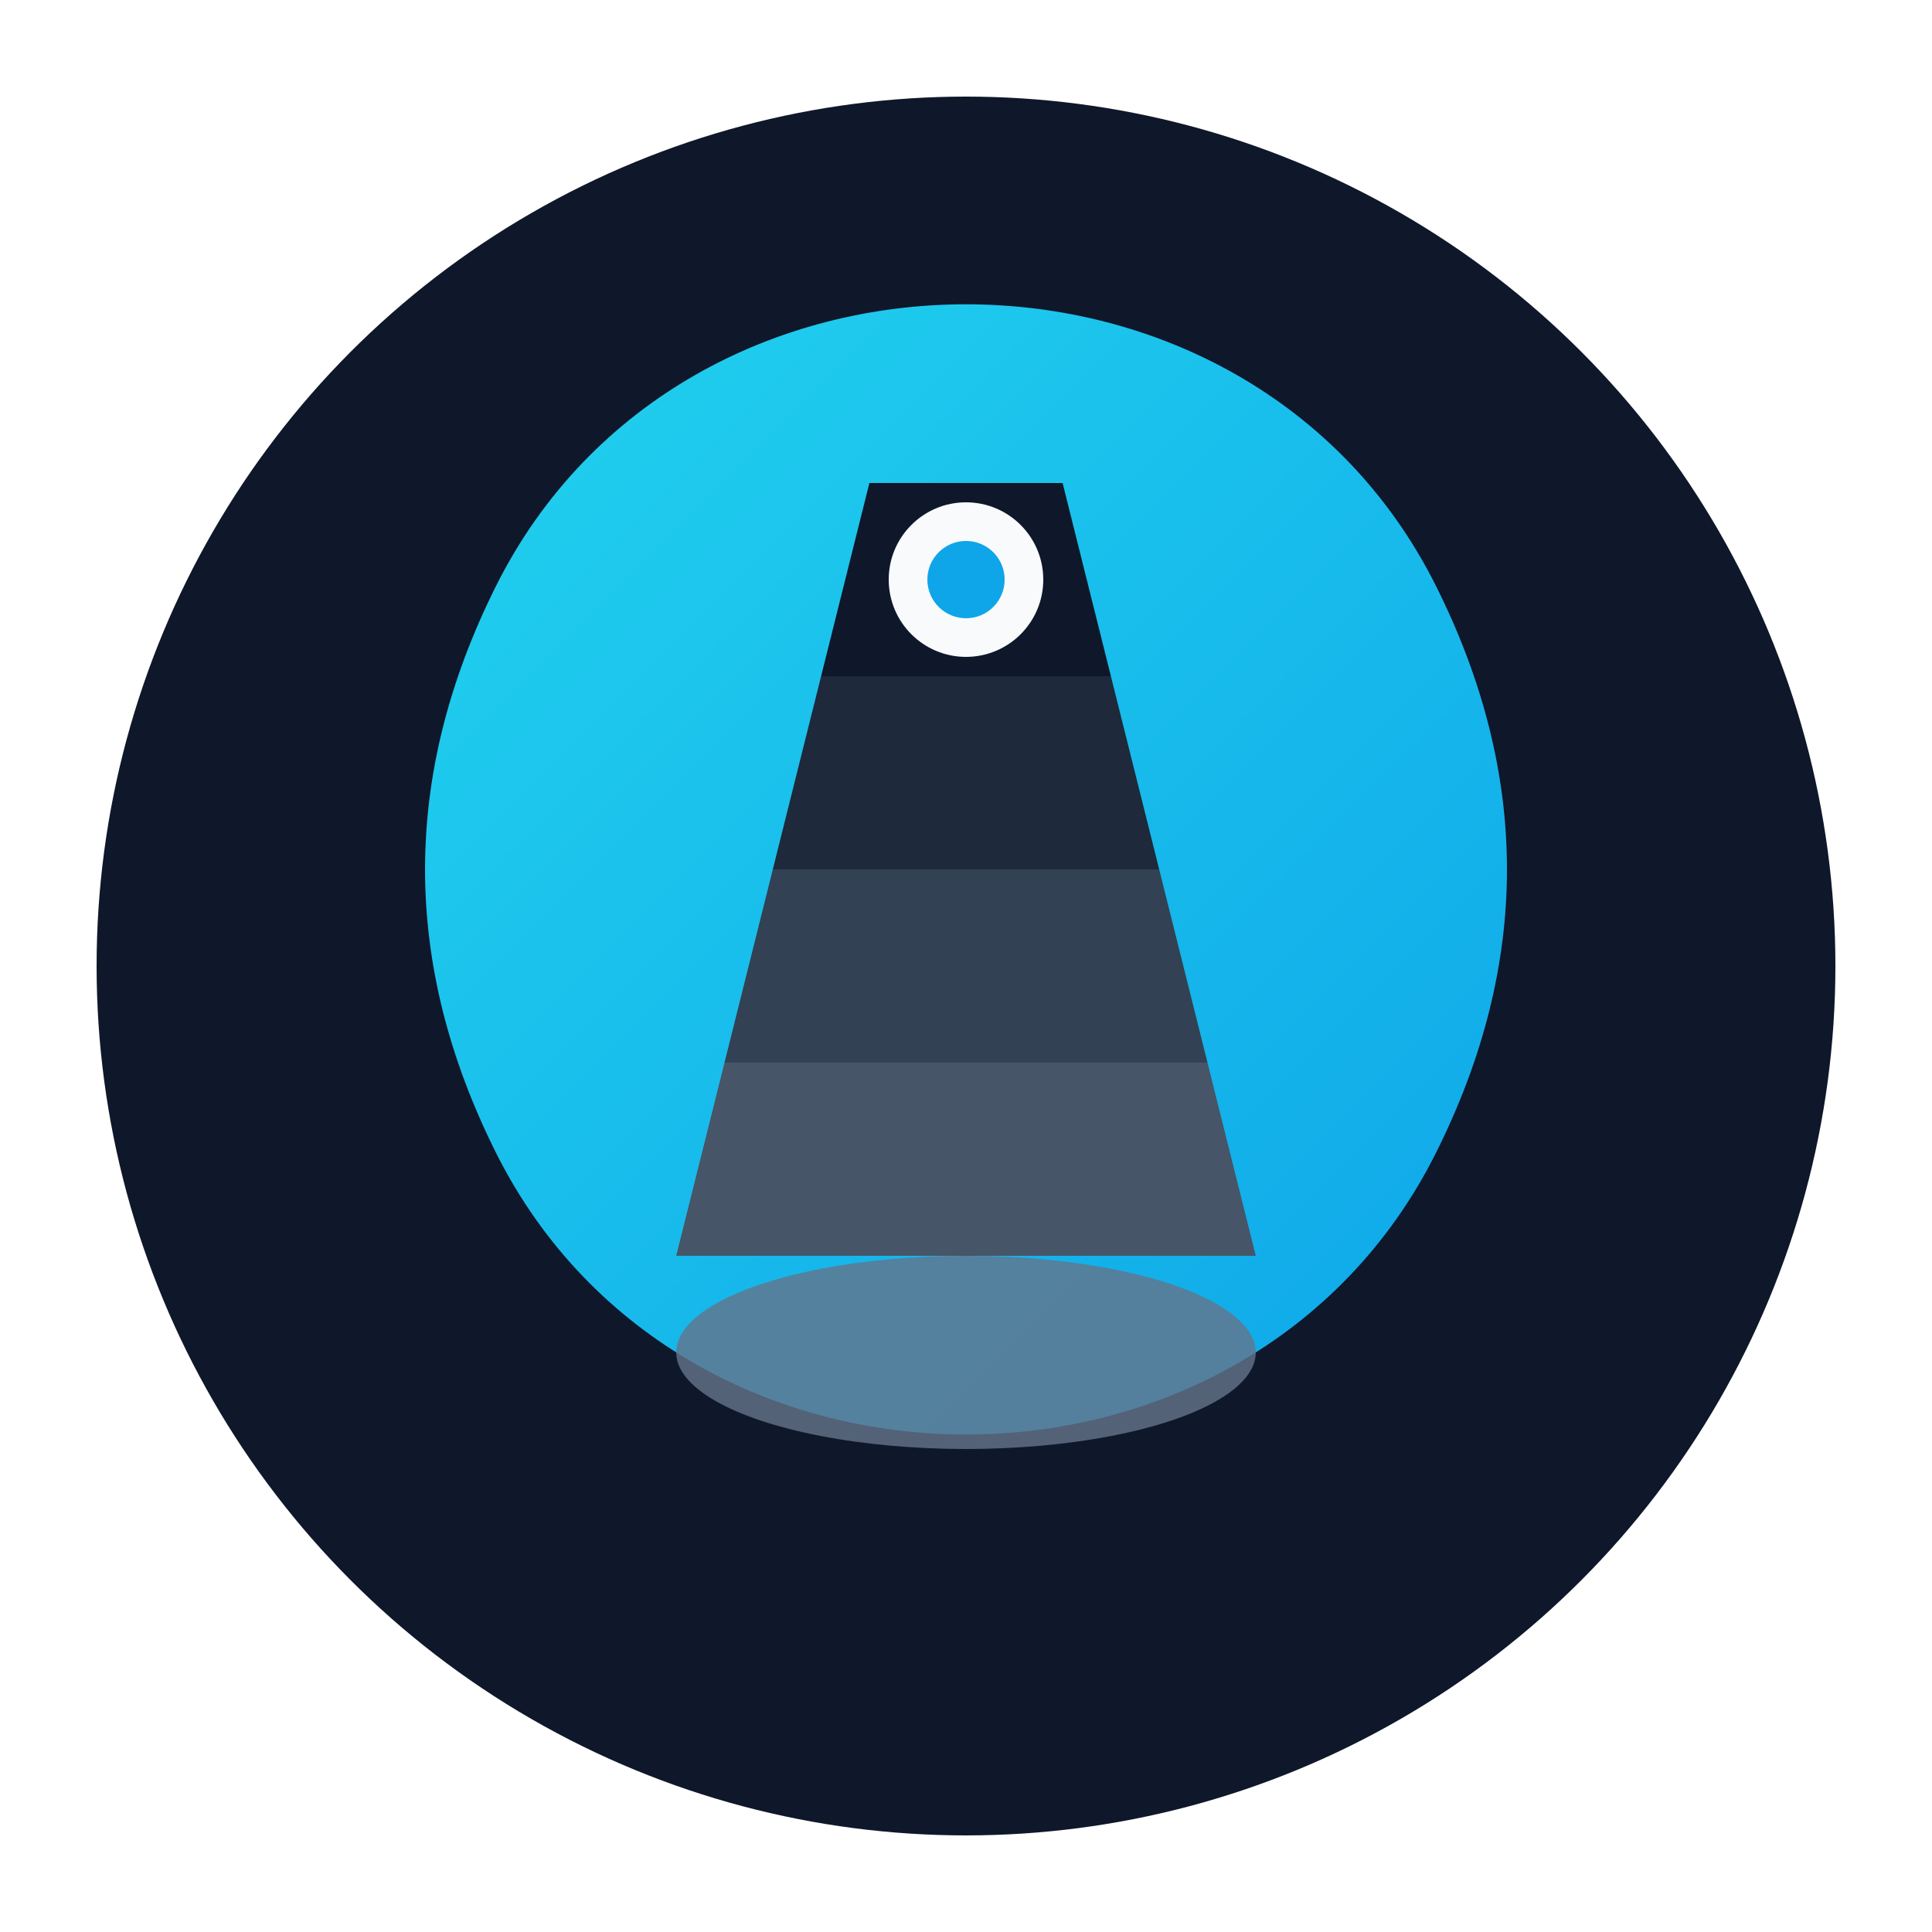<svg width="200" height="200" viewBox="0 0 200 200" xmlns="http://www.w3.org/2000/svg">
  <defs>
    <filter id="shadow" x="-20%" y="-20%" width="140%" height="140%">
      <feDropShadow dx="3" dy="3" stdDeviation="5" flood-color="#0ea5e9" flood-opacity="0.6"/>
      <feDropShadow dx="-3" dy="-3" stdDeviation="5" flood-color="#0ea5e9" flood-opacity="0.4"/>
    </filter>
    <linearGradient id="tubeGradient" x1="0%" y1="0%" x2="100%" y2="100%">
      <stop offset="0%" stop-color="#22d3ee"/>
      <stop offset="100%" stop-color="#0ea5e9"/>
    </linearGradient>
  </defs>
  
  <circle cx="100" cy="100" r="90" fill="#0f172a"/>
  
  <path d="M100,30 C120,30 140,40 150,60 C160,80 160,100 150,120 C140,140 120,150 100,150 C80,150 60,140 50,120 C40,100 40,80 50,60 C60,40 80,30 100,30 Z" 
        fill="url(#tubeGradient)" 
        filter="url(#shadow)" 
        stroke="#0f172a" 
        stroke-width="3"/>
        
  <path d="M90,50 L110,50 L115,70 L85,70 Z" fill="#0f172a"/>
  <path d="M85,70 L115,70 L120,90 L80,90 Z" fill="#1e293b"/>
  <path d="M80,90 L120,90 L125,110 L75,110 Z" fill="#334155"/>
  <path d="M75,110 L125,110 L130,130 L70,130 Z" fill="#475569"/>
  
  <ellipse cx="100" cy="140" rx="30" ry="10" fill="#64748b" opacity="0.8"/>
  <circle cx="100" cy="60" r="8" fill="#f8fafc"/>
  <circle cx="100" cy="60" r="4" fill="#0ea5e9"/>
</svg>